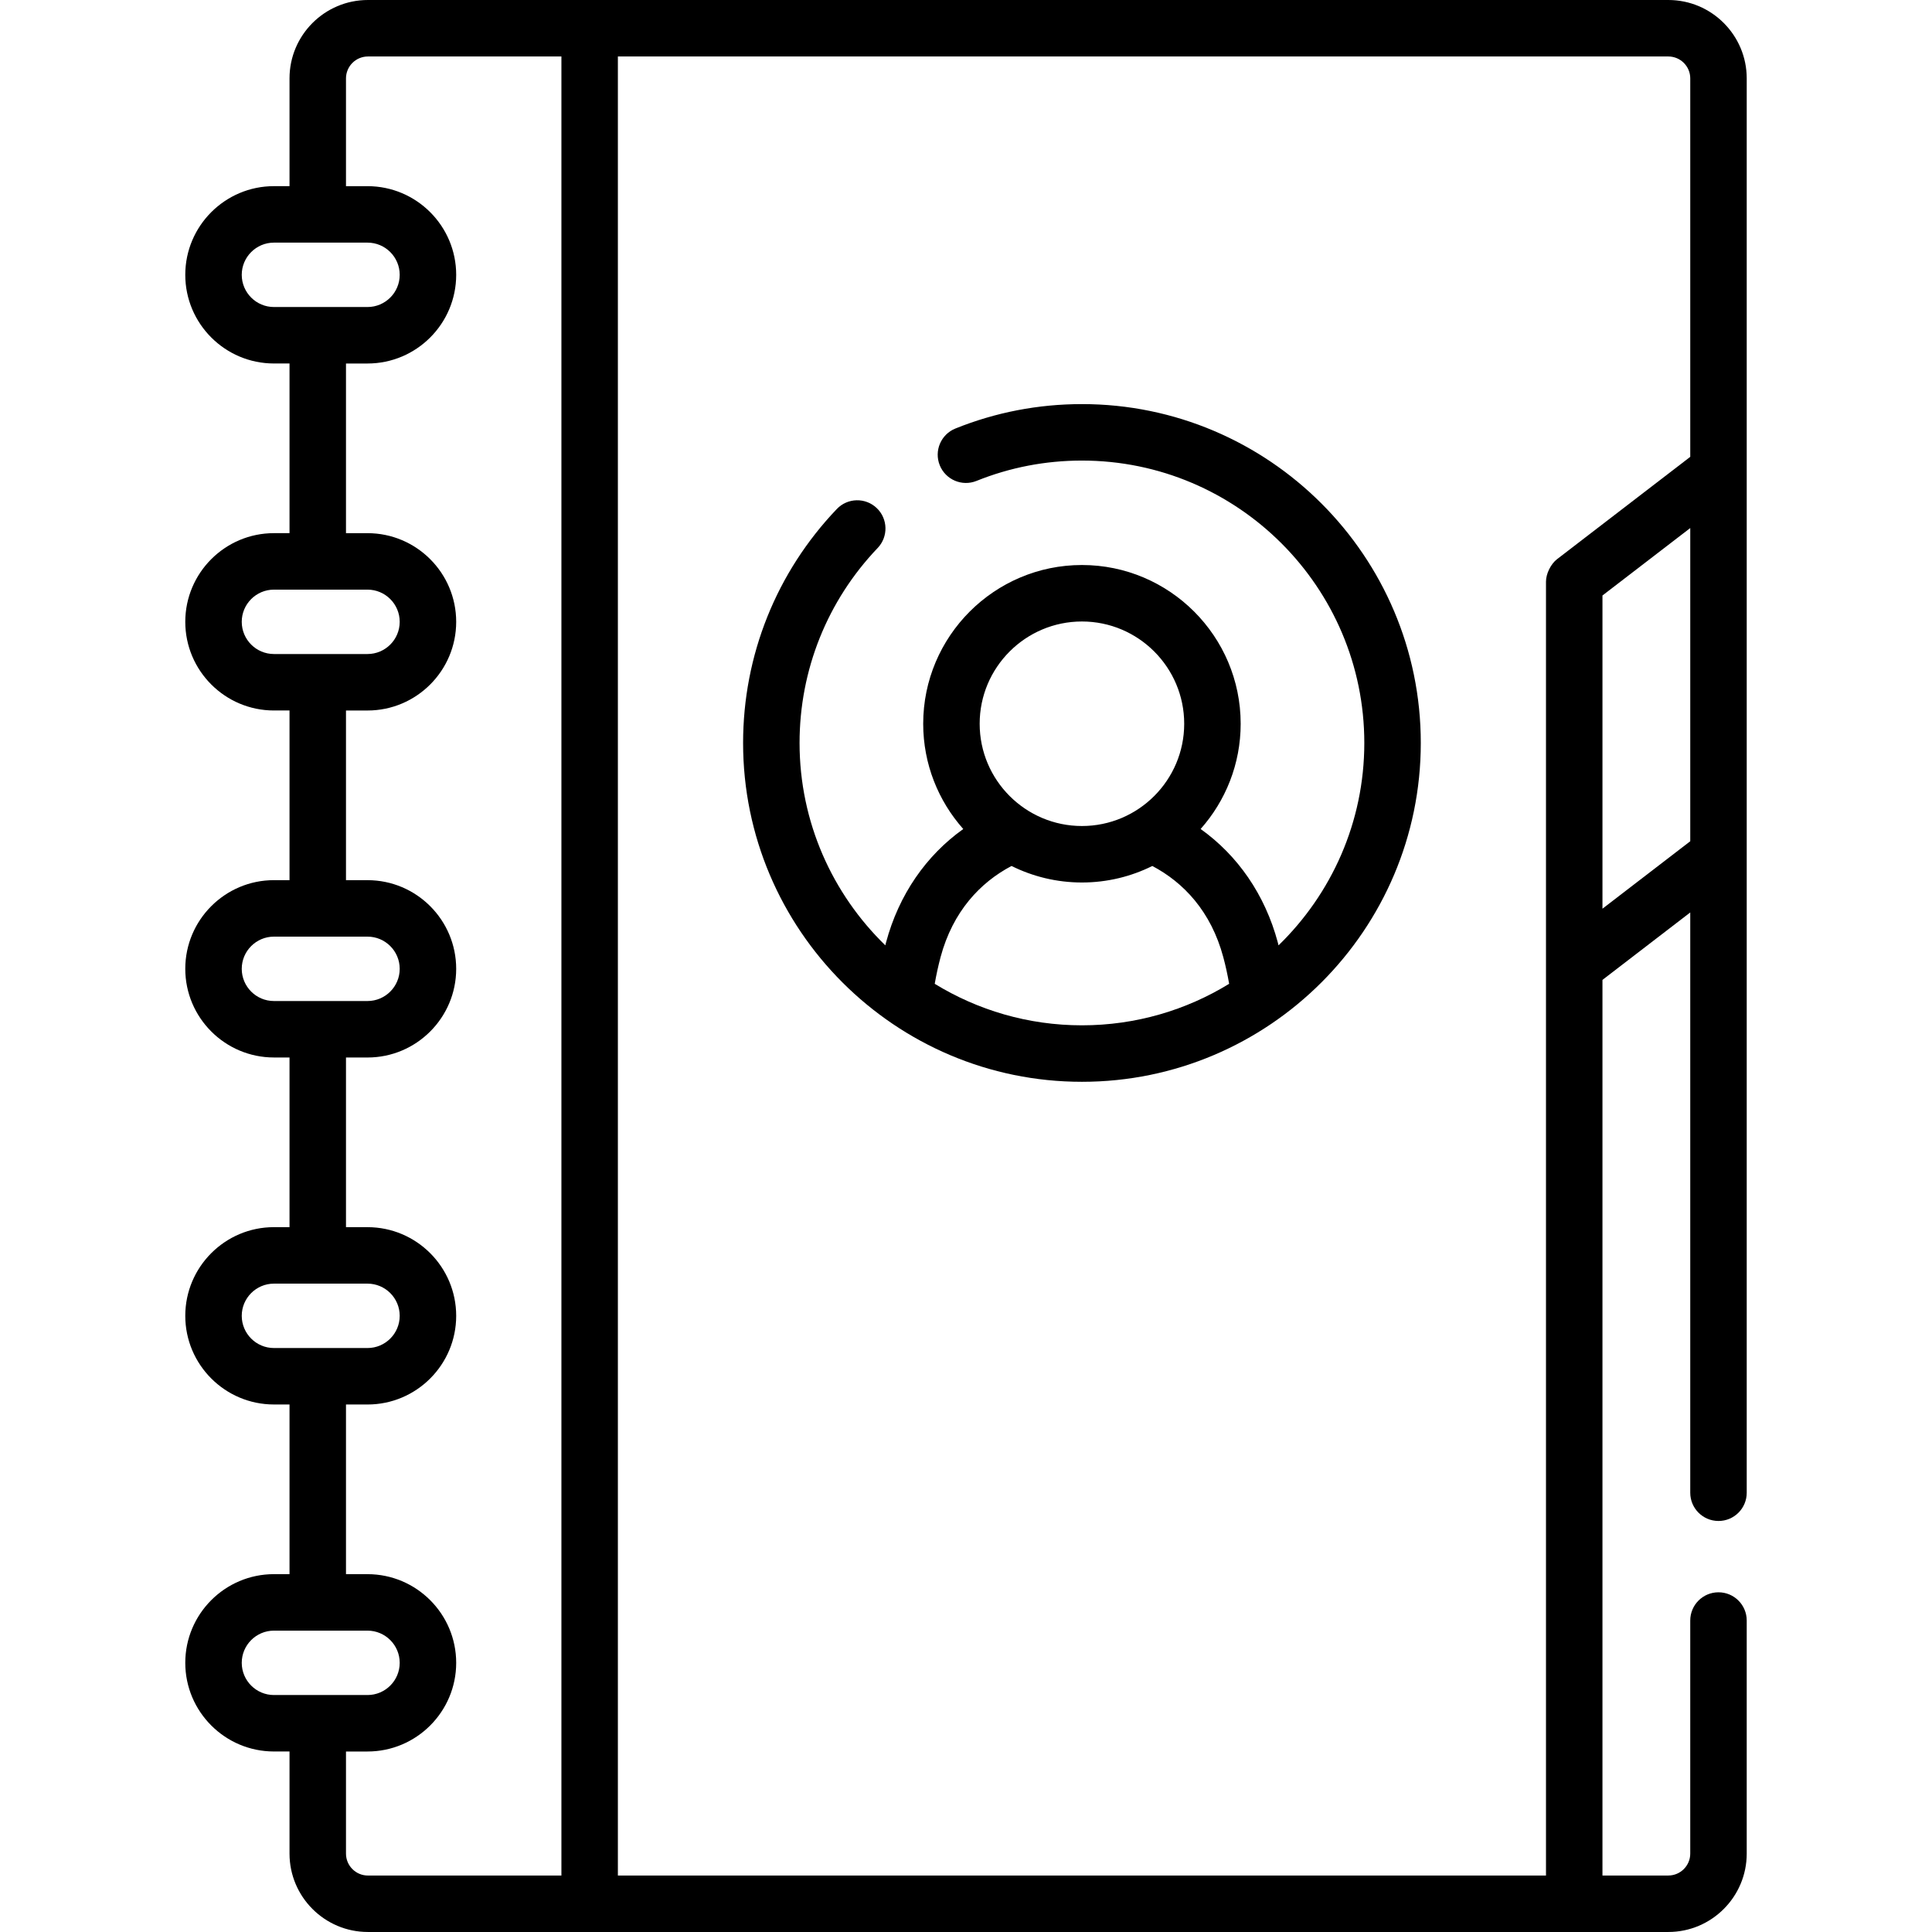 <?xml version="1.0" encoding="utf-8"?><svg id="Capa_1" enable-background="new 0 0 512 512" height="512" viewBox="0 0 512 512" width="512" xmlns="http://www.w3.org/2000/svg"><g><g><path d="m455.418 403.075c4.133 0 7.483-3.35 7.483-7.483v-374.82c-.001-11.454-9.32-20.772-20.774-20.772h-285.865-58.764c-11.454 0-20.773 9.318-20.773 20.772v28.56h-4.127c-12.957 0-23.498 10.541-23.498 23.498s10.541 23.498 23.498 23.498h4.127v44.963h-4.127c-12.957 0-23.498 10.541-23.498 23.498s10.541 23.498 23.498 23.498h4.127v44.963h-4.127c-12.957 0-23.498 10.541-23.498 23.498s10.541 23.498 23.498 23.498h4.127v44.963h-4.127c-12.957 0-23.498 10.541-23.498 23.498s10.541 23.498 23.498 23.498h4.127v44.963h-4.127c-12.957 0-23.498 10.541-23.498 23.498s10.541 23.498 23.498 23.498h4.127v27.062c0 11.454 9.319 20.772 20.773 20.772h58.764 285.865c11.454 0 20.773-9.318 20.773-20.772v-61.765c0-4.133-3.35-7.483-7.483-7.483s-7.483 3.35-7.483 7.483v61.765c0 3.202-2.605 5.807-5.808 5.807h-17.456v-237.346l23.265-17.875v153.78c0 4.133 3.35 7.483 7.483 7.483zm-382.821-321.712c-4.705 0-8.532-3.828-8.532-8.533s3.827-8.532 8.532-8.532h24.798c4.705 0 8.532 3.828 8.532 8.532 0 4.705-3.827 8.533-8.532 8.533zm0 91.959c-4.705 0-8.532-3.828-8.532-8.532 0-4.705 3.827-8.532 8.532-8.532h24.798c4.705 0 8.532 3.828 8.532 8.533 0 4.704-3.827 8.532-8.532 8.532h-24.798zm0 91.96c-4.705 0-8.532-3.827-8.532-8.532s3.827-8.533 8.532-8.533h24.798c4.705 0 8.532 3.828 8.532 8.533s-3.827 8.532-8.532 8.532zm0 91.959c-4.705 0-8.532-3.828-8.532-8.532 0-4.705 3.827-8.532 8.532-8.532h24.798c4.705 0 8.532 3.828 8.532 8.532 0 4.705-3.827 8.532-8.532 8.532zm0 91.959c-4.705 0-8.532-3.828-8.532-8.532 0-4.705 3.827-8.533 8.532-8.533h24.798c4.705 0 8.532 3.828 8.532 8.533s-3.827 8.532-8.532 8.532zm76.183 47.834h-51.282c-3.203 0-5.808-2.605-5.808-5.807v-27.062h5.706c12.957 0 23.498-10.541 23.498-23.498s-10.541-23.498-23.498-23.498h-5.706v-44.963h5.706c12.957 0 23.498-10.541 23.498-23.498s-10.541-23.498-23.498-23.498h-5.706v-44.963h5.706c12.957 0 23.498-10.541 23.498-23.498s-10.541-23.498-23.498-23.498h-5.706v-44.963h5.706c12.957 0 23.498-10.541 23.498-23.498s-10.541-23.498-23.498-23.498h-5.706v-44.963h5.706c12.957 0 23.498-10.541 23.498-23.498s-10.541-23.498-23.498-23.498h-5.706v-28.56c0-3.202 2.605-5.807 5.808-5.807h51.282zm263.848-348.843c-1.641 1.261-2.924 3.84-2.924 5.934v3.576 339.334h-245.959v-482.069h278.382c3.203 0 5.808 2.605 5.808 5.807v100.291zm12.042 92.623v-83.003l12.294-9.446 10.971-8.429v83.002z"/><path d="m286.725 107.091c-11.589 0-22.871 2.178-33.535 6.474-3.833 1.544-5.689 5.903-4.145 9.736s5.901 5.691 9.737 4.145c8.877-3.576 18.279-5.389 27.943-5.389 41.262 0 74.832 33.57 74.832 74.832 0 21.024-8.727 40.038-22.734 53.645-.063-.243-.114-.499-.179-.739-3.411-12.761-10.689-23.131-20.465-30.102 6.595-7.43 10.612-17.198 10.612-27.891 0-23.196-18.871-42.067-42.066-42.067-23.196 0-42.067 18.871-42.067 42.067 0 10.695 4.019 20.465 10.617 27.896-9.778 6.97-17.061 17.338-20.476 30.104-.064.239-.118.484-.18.724-14.002-13.606-22.726-32.617-22.726-53.636 0-19.335 7.35-37.682 20.696-51.663 2.854-2.989 2.744-7.726-.245-10.579-2.988-2.853-7.725-2.744-10.579.246-16.016 16.778-24.836 38.795-24.836 61.997 0 49.515 40.283 89.798 89.799 89.798 49.514 0 89.797-40.283 89.797-89.798s-40.286-89.8-89.8-89.8zm0 57.61c14.943 0 27.101 12.157 27.101 27.101s-12.158 27.101-27.101 27.101c-14.944 0-27.102-12.157-27.102-27.101.001-14.943 12.158-27.101 27.102-27.101zm-39.011 96.02c.417-2.406.933-4.768 1.543-7.059 3.257-12.174 10.574-19.837 18.809-24.171 5.627 2.797 11.96 4.379 18.659 4.379 6.696 0 13.027-1.58 18.652-4.375 8.236 4.336 15.555 11.998 18.812 24.178.603 2.241 1.12 4.599 1.548 7.047-11.367 6.974-24.727 11.002-39.013 11.002-14.283 0-27.642-4.029-39.01-11.001z"/></g></g></svg>